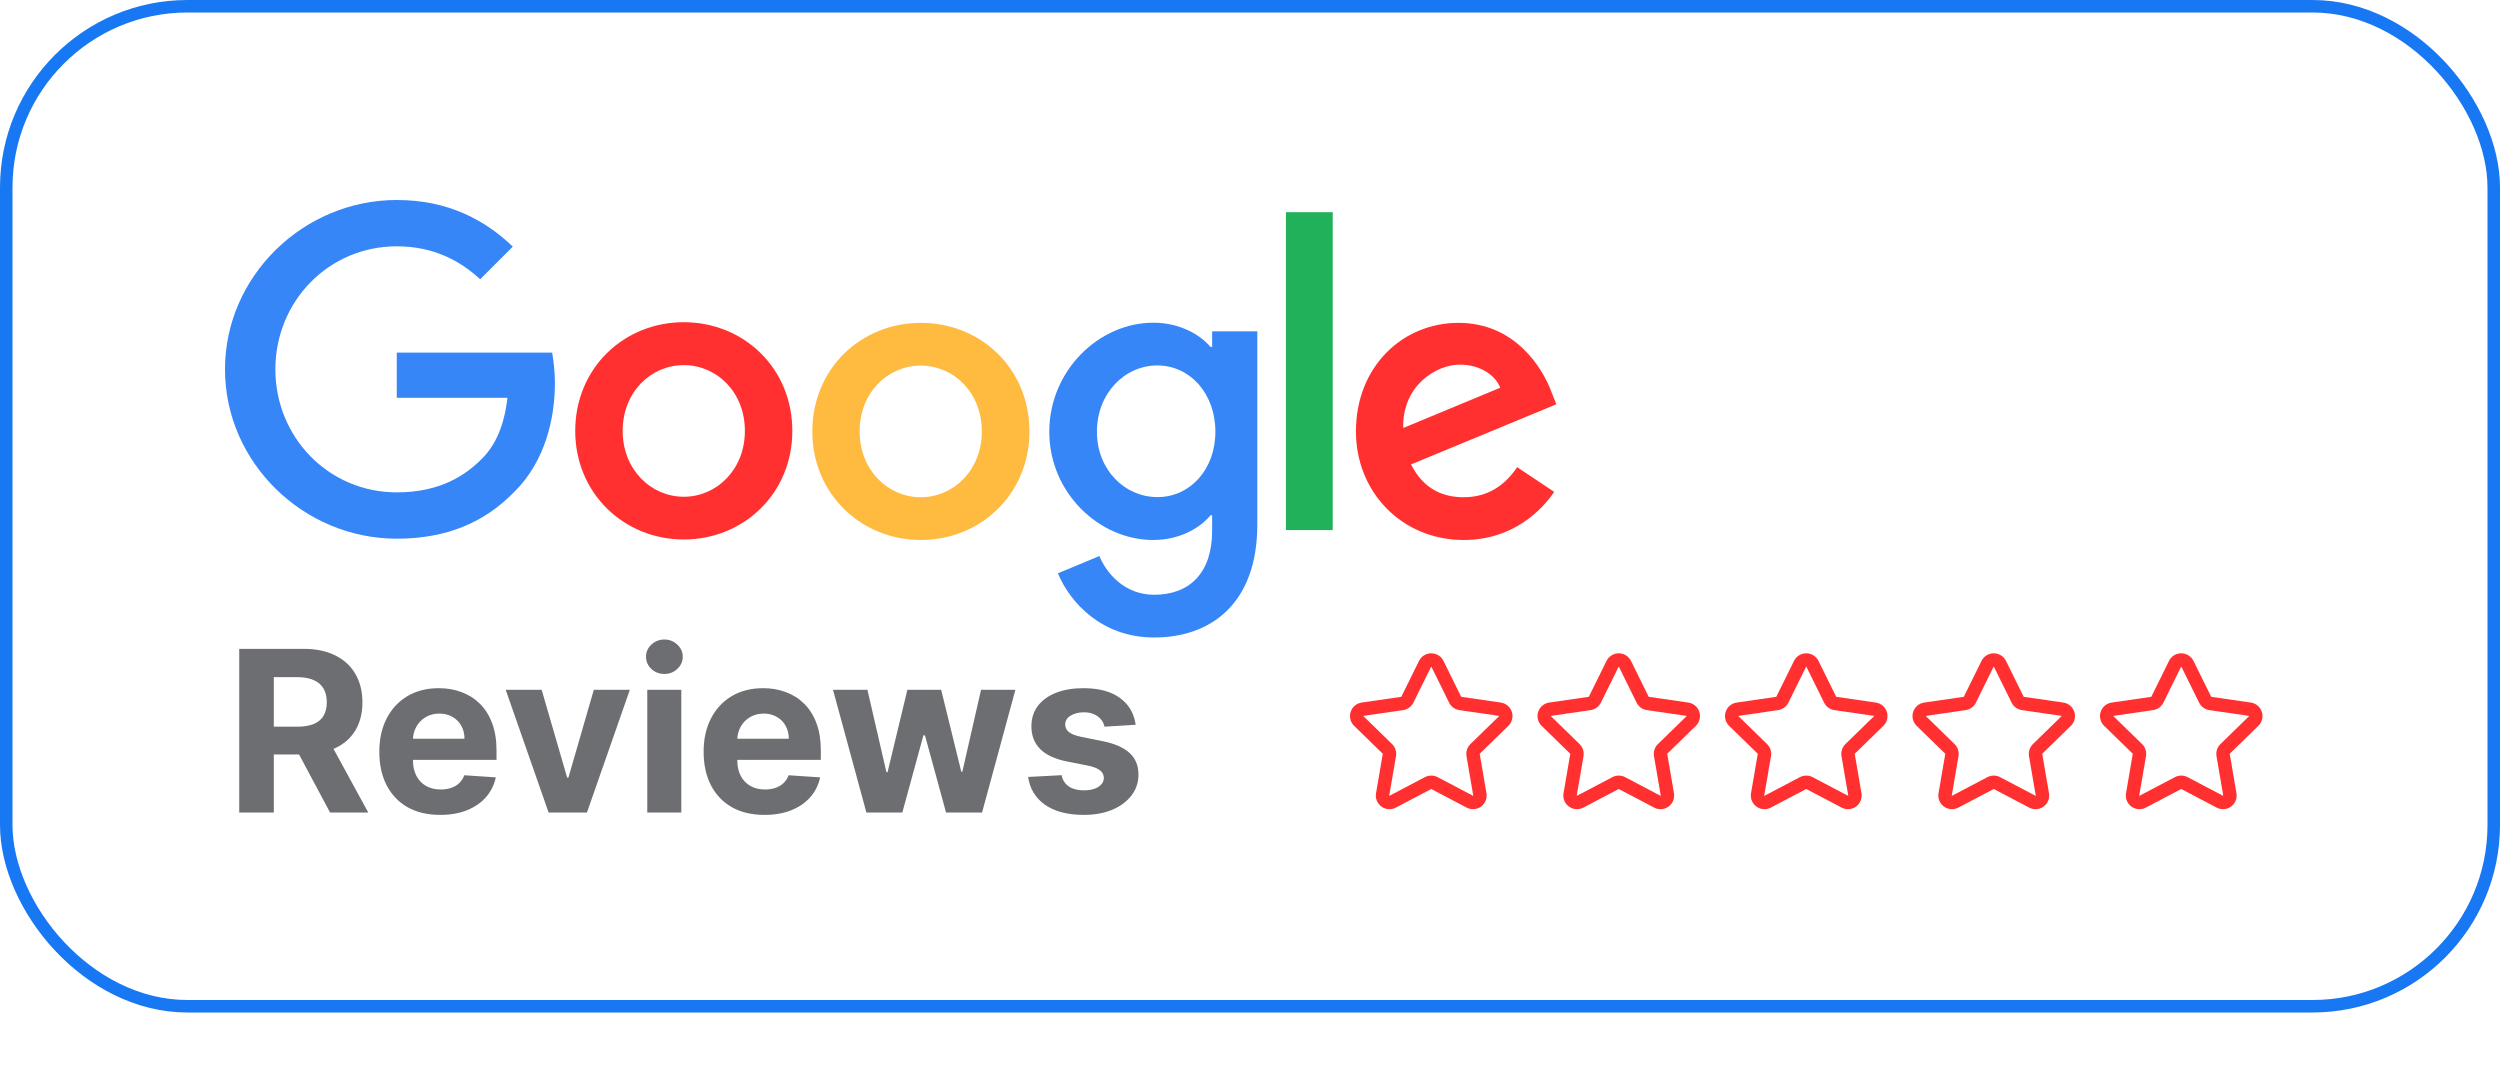 <svg width="200" height="86" viewBox="0 0 200 86" fill="none" xmlns="http://www.w3.org/2000/svg">
<path d="M121.372 37.374L124.336 39.35C123.374 40.768 121.073 43.199 117.094 43.199C112.154 43.199 108.475 39.376 108.475 34.514C108.475 29.339 112.193 25.829 116.678 25.829C121.19 25.829 123.4 29.418 124.115 31.355L124.505 32.343L112.882 37.153C113.766 38.895 115.144 39.779 117.094 39.779C119.045 39.779 120.397 38.817 121.372 37.374ZM112.258 34.241L120.02 31.017C119.591 29.938 118.317 29.17 116.795 29.17C114.858 29.17 112.167 30.887 112.258 34.241Z" fill="#FF302F"/>
<path d="M102.873 16.975H106.617V42.405H102.873V16.975Z" fill="#20B15A"/>
<path d="M96.971 26.506H100.585V41.951C100.585 48.361 96.802 51 92.329 51C88.117 51 85.582 48.166 84.632 45.864L87.948 44.486C88.546 45.903 89.989 47.581 92.329 47.581C95.203 47.581 96.971 45.799 96.971 42.471V41.223H96.841C95.983 42.263 94.344 43.199 92.264 43.199C87.922 43.199 83.943 39.416 83.943 34.54C83.943 29.639 87.922 25.816 92.264 25.816C94.331 25.816 95.983 26.739 96.841 27.754H96.971V26.506ZM97.231 34.54C97.231 31.472 95.189 29.236 92.589 29.236C89.963 29.236 87.753 31.472 87.753 34.54C87.753 37.57 89.963 39.767 92.589 39.767C95.189 39.78 97.231 37.57 97.231 34.54Z" fill="#3686F7"/>
<path d="M63.387 34.474C63.387 39.48 59.487 43.159 54.702 43.159C49.918 43.159 46.018 39.467 46.018 34.474C46.018 29.443 49.918 25.776 54.702 25.776C59.487 25.776 63.387 29.443 63.387 34.474ZM59.591 34.474C59.591 31.354 57.329 29.209 54.702 29.209C52.076 29.209 49.814 31.354 49.814 34.474C49.814 37.569 52.076 39.74 54.702 39.74C57.329 39.74 59.591 37.569 59.591 34.474Z" fill="#FF302F"/>
<path d="M82.356 34.514C82.356 39.519 78.456 43.199 73.671 43.199C68.887 43.199 64.986 39.519 64.986 34.514C64.986 29.483 68.887 25.829 73.671 25.829C78.456 25.829 82.356 29.47 82.356 34.514ZM78.547 34.514C78.547 31.394 76.284 29.248 73.658 29.248C71.032 29.248 68.77 31.394 68.77 34.514C68.77 37.608 71.032 39.779 73.658 39.779C76.297 39.779 78.547 37.595 78.547 34.514Z" fill="#FFBA40"/>
<path d="M31.742 39.389C26.295 39.389 22.03 34.995 22.03 29.547C22.03 24.1 26.295 19.705 31.742 19.705C34.681 19.705 36.826 20.863 38.412 22.345L41.025 19.731C38.815 17.612 35.864 16 31.742 16C24.28 16 18 22.085 18 29.547C18 37.01 24.28 43.095 31.742 43.095C35.773 43.095 38.815 41.769 41.194 39.298C43.639 36.854 44.393 33.422 44.393 30.639C44.393 29.768 44.289 28.871 44.172 28.208H31.742V31.823H40.596C40.336 34.085 39.621 35.632 38.568 36.685C37.294 37.972 35.279 39.389 31.742 39.389Z" fill="#3686F7"/>
<g clip-path="url(#clip0_1903_328)">
<path d="M120.67 58.067C120.969 57.775 121.075 57.346 120.946 56.948C120.816 56.55 120.479 56.266 120.065 56.205L116.905 55.746C116.899 55.745 116.894 55.742 116.892 55.736L115.479 52.873C115.293 52.498 114.918 52.265 114.5 52.265C114.081 52.265 113.706 52.498 113.521 52.873L112.108 55.736C112.106 55.742 112.101 55.745 112.095 55.746L108.935 56.205C108.521 56.266 108.184 56.55 108.054 56.948C107.925 57.346 108.031 57.775 108.33 58.067L110.617 60.295C110.621 60.3 110.623 60.305 110.622 60.311L110.082 63.458C110.011 63.871 110.178 64.28 110.516 64.526C110.855 64.772 111.295 64.803 111.666 64.609L114.492 63.123C114.497 63.12 114.503 63.12 114.508 63.123L117.334 64.609C117.495 64.693 117.67 64.735 117.843 64.735C118.069 64.735 118.292 64.665 118.484 64.526C118.822 64.28 118.989 63.871 118.918 63.458L118.378 60.311C118.377 60.305 118.379 60.3 118.383 60.295L120.67 58.067ZM117.32 60.493L117.859 63.639C117.861 63.648 117.861 63.65 117.852 63.657C117.844 63.663 117.841 63.662 117.834 63.658L115.008 62.172C114.69 62.005 114.31 62.005 113.992 62.172L111.166 63.658C111.158 63.662 111.156 63.663 111.147 63.657C111.138 63.65 111.139 63.648 111.14 63.639L111.68 60.493C111.741 60.139 111.623 59.777 111.366 59.527L109.08 57.298C109.074 57.292 109.072 57.29 109.075 57.28C109.079 57.269 109.081 57.269 109.09 57.268L112.249 56.809C112.605 56.757 112.912 56.534 113.071 56.212L114.484 53.349C114.488 53.341 114.489 53.339 114.5 53.339C114.511 53.339 114.512 53.341 114.516 53.349L115.929 56.212C116.088 56.534 116.395 56.757 116.751 56.809L119.91 57.268C119.919 57.269 119.921 57.269 119.924 57.28C119.928 57.29 119.926 57.292 119.92 57.298L117.634 59.527C117.376 59.777 117.259 60.139 117.32 60.493Z" fill="#FF302F"/>
</g>
<g clip-path="url(#clip1_1903_328)">
<path d="M135.67 58.067C135.969 57.775 136.075 57.346 135.946 56.948C135.816 56.55 135.479 56.266 135.065 56.205L131.905 55.746C131.899 55.745 131.894 55.742 131.892 55.736L130.479 52.873C130.293 52.498 129.918 52.265 129.5 52.265C129.081 52.265 128.706 52.498 128.521 52.873L127.108 55.736C127.106 55.742 127.101 55.745 127.095 55.746L123.935 56.205C123.521 56.266 123.184 56.55 123.054 56.948C122.925 57.346 123.031 57.775 123.33 58.067L125.617 60.295C125.621 60.3 125.623 60.305 125.622 60.311L125.082 63.458C125.011 63.871 125.178 64.28 125.516 64.526C125.855 64.772 126.295 64.803 126.666 64.609L129.492 63.123C129.497 63.12 129.503 63.12 129.508 63.123L132.334 64.609C132.495 64.693 132.67 64.735 132.843 64.735C133.069 64.735 133.292 64.665 133.484 64.526C133.822 64.28 133.989 63.871 133.918 63.458L133.378 60.311C133.377 60.305 133.379 60.3 133.383 60.295L135.67 58.067ZM132.32 60.493L132.859 63.639C132.861 63.648 132.861 63.65 132.852 63.657C132.844 63.663 132.841 63.662 132.834 63.658L130.008 62.172C129.69 62.005 129.31 62.005 128.992 62.172L126.166 63.658C126.158 63.662 126.156 63.663 126.147 63.657C126.138 63.65 126.139 63.648 126.14 63.639L126.68 60.493C126.741 60.139 126.623 59.777 126.366 59.527L124.08 57.298C124.074 57.292 124.072 57.29 124.075 57.28C124.079 57.269 124.081 57.269 124.09 57.268L127.249 56.809C127.605 56.757 127.912 56.534 128.071 56.212L129.484 53.349C129.488 53.341 129.489 53.339 129.5 53.339C129.511 53.339 129.512 53.341 129.516 53.349L130.929 56.212C131.088 56.534 131.395 56.757 131.751 56.809L134.91 57.268C134.919 57.269 134.921 57.269 134.924 57.28C134.928 57.29 134.926 57.292 134.92 57.298L132.634 59.527C132.376 59.777 132.259 60.139 132.32 60.493Z" fill="#FF302F"/>
</g>
<g clip-path="url(#clip2_1903_328)">
<path d="M150.67 58.067C150.969 57.775 151.075 57.346 150.946 56.948C150.816 56.55 150.479 56.266 150.065 56.205L146.905 55.746C146.899 55.745 146.894 55.742 146.892 55.736L145.479 52.873C145.293 52.498 144.918 52.265 144.5 52.265C144.081 52.265 143.706 52.498 143.521 52.873L142.108 55.736C142.106 55.742 142.101 55.745 142.095 55.746L138.935 56.205C138.521 56.266 138.184 56.55 138.054 56.948C137.925 57.346 138.031 57.775 138.33 58.067L140.617 60.295C140.621 60.3 140.623 60.305 140.622 60.311L140.082 63.458C140.011 63.871 140.178 64.28 140.516 64.526C140.855 64.772 141.295 64.803 141.666 64.609L144.492 63.123C144.497 63.12 144.503 63.12 144.508 63.123L147.334 64.609C147.495 64.693 147.67 64.735 147.843 64.735C148.069 64.735 148.292 64.665 148.484 64.526C148.822 64.28 148.989 63.871 148.918 63.458L148.378 60.311C148.377 60.305 148.379 60.3 148.383 60.295L150.67 58.067ZM147.32 60.493L147.859 63.639C147.861 63.648 147.861 63.65 147.852 63.657C147.844 63.663 147.841 63.662 147.834 63.658L145.008 62.172C144.69 62.005 144.31 62.005 143.992 62.172L141.166 63.658C141.158 63.662 141.156 63.663 141.147 63.657C141.138 63.65 141.139 63.648 141.14 63.639L141.68 60.493C141.741 60.139 141.623 59.777 141.366 59.527L139.08 57.298C139.074 57.292 139.072 57.29 139.075 57.28C139.079 57.269 139.081 57.269 139.09 57.268L142.249 56.809C142.605 56.757 142.912 56.534 143.071 56.212L144.484 53.349C144.488 53.341 144.489 53.339 144.5 53.339C144.511 53.339 144.512 53.341 144.516 53.349L145.929 56.212C146.088 56.534 146.395 56.757 146.751 56.809L149.91 57.268C149.919 57.269 149.921 57.269 149.924 57.28C149.928 57.29 149.926 57.292 149.92 57.298L147.634 59.527C147.376 59.777 147.259 60.139 147.32 60.493Z" fill="#FF302F"/>
</g>
<g clip-path="url(#clip3_1903_328)">
<path d="M165.67 58.067C165.969 57.775 166.075 57.346 165.946 56.948C165.816 56.55 165.479 56.266 165.065 56.205L161.905 55.746C161.899 55.745 161.894 55.742 161.892 55.736L160.479 52.873C160.293 52.498 159.918 52.265 159.5 52.265C159.081 52.265 158.706 52.498 158.521 52.873L157.108 55.736C157.106 55.742 157.101 55.745 157.095 55.746L153.935 56.205C153.521 56.266 153.184 56.55 153.054 56.948C152.925 57.346 153.031 57.775 153.33 58.067L155.617 60.295C155.621 60.3 155.623 60.305 155.622 60.311L155.082 63.458C155.011 63.871 155.178 64.28 155.516 64.526C155.855 64.772 156.295 64.803 156.666 64.609L159.492 63.123C159.497 63.12 159.503 63.12 159.508 63.123L162.334 64.609C162.495 64.693 162.67 64.735 162.843 64.735C163.069 64.735 163.292 64.665 163.484 64.526C163.822 64.28 163.989 63.871 163.918 63.458L163.378 60.311C163.377 60.305 163.379 60.3 163.383 60.295L165.67 58.067ZM162.32 60.493L162.859 63.639C162.861 63.648 162.861 63.65 162.852 63.657C162.844 63.663 162.841 63.662 162.834 63.658L160.008 62.172C159.69 62.005 159.31 62.005 158.992 62.172L156.166 63.658C156.158 63.662 156.156 63.663 156.147 63.657C156.138 63.65 156.139 63.648 156.14 63.639L156.68 60.493C156.741 60.139 156.623 59.777 156.366 59.527L154.08 57.298C154.074 57.292 154.072 57.29 154.075 57.28C154.079 57.269 154.081 57.269 154.09 57.268L157.249 56.809C157.605 56.757 157.912 56.534 158.071 56.212L159.484 53.349C159.488 53.341 159.489 53.339 159.5 53.339C159.511 53.339 159.512 53.341 159.516 53.349L160.929 56.212C161.088 56.534 161.395 56.757 161.751 56.809L164.91 57.268C164.919 57.269 164.921 57.269 164.924 57.28C164.928 57.29 164.926 57.292 164.92 57.298L162.634 59.527C162.376 59.777 162.259 60.139 162.32 60.493Z" fill="#FF302F"/>
</g>
<g clip-path="url(#clip4_1903_328)">
<path d="M180.67 58.067C180.969 57.775 181.075 57.346 180.946 56.948C180.816 56.55 180.479 56.266 180.065 56.205L176.905 55.746C176.899 55.745 176.894 55.742 176.892 55.736L175.479 52.873C175.293 52.498 174.918 52.265 174.5 52.265C174.081 52.265 173.706 52.498 173.521 52.873L172.108 55.736C172.106 55.742 172.101 55.745 172.095 55.746L168.935 56.205C168.521 56.266 168.184 56.55 168.054 56.948C167.925 57.346 168.031 57.775 168.33 58.067L170.617 60.295C170.621 60.3 170.623 60.305 170.622 60.311L170.082 63.458C170.011 63.871 170.178 64.28 170.516 64.526C170.855 64.772 171.295 64.803 171.666 64.609L174.492 63.123C174.497 63.12 174.503 63.12 174.508 63.123L177.334 64.609C177.495 64.693 177.67 64.735 177.843 64.735C178.069 64.735 178.292 64.665 178.484 64.526C178.822 64.28 178.989 63.871 178.918 63.458L178.378 60.311C178.377 60.305 178.379 60.3 178.383 60.295L180.67 58.067ZM177.32 60.493L177.859 63.639C177.861 63.648 177.861 63.65 177.852 63.657C177.844 63.663 177.841 63.662 177.834 63.658L175.008 62.172C174.69 62.005 174.31 62.005 173.992 62.172L171.166 63.658C171.158 63.662 171.156 63.663 171.147 63.657C171.138 63.65 171.139 63.648 171.14 63.639L171.68 60.493C171.741 60.139 171.623 59.777 171.366 59.527L169.08 57.298C169.074 57.292 169.072 57.29 169.075 57.28C169.079 57.269 169.081 57.269 169.09 57.268L172.249 56.809C172.605 56.757 172.912 56.534 173.071 56.212L174.484 53.349C174.488 53.341 174.489 53.339 174.5 53.339C174.511 53.339 174.512 53.341 174.516 53.349L175.929 56.212C176.088 56.534 176.395 56.757 176.751 56.809L179.91 57.268C179.919 57.269 179.921 57.269 179.924 57.28C179.928 57.29 179.926 57.292 179.92 57.298L177.634 59.527C177.376 59.777 177.259 60.139 177.32 60.493Z" fill="#FF302F"/>
</g>
<rect x="0.5" y="0.5" width="199" height="80" rx="14.5" stroke="#1877F2"/>
<path d="M19.138 65V51.909H24.303C25.291 51.909 26.135 52.086 26.834 52.44C27.537 52.789 28.072 53.285 28.438 53.929C28.809 54.568 28.994 55.32 28.994 56.185C28.994 57.055 28.807 57.803 28.432 58.429C28.057 59.051 27.514 59.528 26.802 59.861C26.095 60.193 25.238 60.359 24.232 60.359H20.774V58.135H23.785C24.313 58.135 24.752 58.062 25.102 57.918C25.451 57.773 25.711 57.555 25.881 57.266C26.056 56.976 26.143 56.616 26.143 56.185C26.143 55.751 26.056 55.384 25.881 55.086C25.711 54.788 25.449 54.562 25.095 54.408C24.746 54.251 24.305 54.172 23.772 54.172H21.905V65H19.138ZM26.207 59.043L29.461 65H26.405L23.222 59.043H26.207ZM35.215 65.192C34.205 65.192 33.336 64.987 32.607 64.578C31.883 64.165 31.325 63.581 30.933 62.827C30.541 62.068 30.345 61.171 30.345 60.136C30.345 59.126 30.541 58.239 30.933 57.477C31.325 56.714 31.877 56.119 32.588 55.693C33.304 55.267 34.144 55.054 35.107 55.054C35.754 55.054 36.357 55.158 36.916 55.367C37.478 55.572 37.968 55.881 38.386 56.294C38.808 56.707 39.136 57.227 39.37 57.854C39.605 58.476 39.722 59.205 39.722 60.04V60.788H31.431V59.1H37.159C37.159 58.708 37.073 58.361 36.903 58.058C36.732 57.756 36.496 57.519 36.193 57.349C35.895 57.174 35.548 57.087 35.151 57.087C34.738 57.087 34.372 57.182 34.052 57.374C33.737 57.562 33.489 57.815 33.31 58.135C33.132 58.45 33.04 58.802 33.036 59.19V60.794C33.036 61.28 33.125 61.7 33.304 62.053C33.487 62.407 33.745 62.68 34.078 62.871C34.41 63.063 34.804 63.159 35.26 63.159C35.563 63.159 35.84 63.117 36.091 63.031C36.343 62.946 36.558 62.818 36.737 62.648C36.916 62.477 37.052 62.269 37.146 62.021L39.664 62.188C39.536 62.793 39.274 63.321 38.878 63.773C38.486 64.22 37.979 64.57 37.357 64.821C36.739 65.068 36.025 65.192 35.215 65.192ZM50.389 55.182L46.956 65H43.888L40.455 55.182H43.332L45.371 62.207H45.473L47.506 55.182H50.389ZM51.782 65V55.182H54.505V65H51.782ZM53.15 53.916C52.745 53.916 52.398 53.782 52.108 53.514C51.822 53.241 51.68 52.915 51.68 52.535C51.68 52.16 51.822 51.839 52.108 51.57C52.398 51.298 52.745 51.161 53.15 51.161C53.555 51.161 53.9 51.298 54.185 51.57C54.475 51.839 54.62 52.16 54.62 52.535C54.62 52.915 54.475 53.241 54.185 53.514C53.9 53.782 53.555 53.916 53.15 53.916ZM61.161 65.192C60.151 65.192 59.281 64.987 58.553 64.578C57.828 64.165 57.27 63.581 56.878 62.827C56.486 62.068 56.29 61.171 56.29 60.136C56.29 59.126 56.486 58.239 56.878 57.477C57.27 56.714 57.822 56.119 58.534 55.693C59.249 55.267 60.089 55.054 61.052 55.054C61.7 55.054 62.303 55.158 62.861 55.367C63.423 55.572 63.913 55.881 64.331 56.294C64.753 56.707 65.081 57.227 65.316 57.854C65.55 58.476 65.667 59.205 65.667 60.04V60.788H57.377V59.1H63.104C63.104 58.708 63.019 58.361 62.848 58.058C62.678 57.756 62.441 57.519 62.139 57.349C61.84 57.174 61.493 57.087 61.097 57.087C60.683 57.087 60.317 57.182 59.997 57.374C59.682 57.562 59.435 57.815 59.256 58.135C59.077 58.45 58.985 58.802 58.981 59.19V60.794C58.981 61.28 59.071 61.7 59.249 62.053C59.433 62.407 59.691 62.68 60.023 62.871C60.355 63.063 60.749 63.159 61.205 63.159C61.508 63.159 61.785 63.117 62.036 63.031C62.288 62.946 62.503 62.818 62.682 62.648C62.861 62.477 62.997 62.269 63.091 62.021L65.61 62.188C65.482 62.793 65.22 63.321 64.823 63.773C64.431 64.22 63.924 64.57 63.302 64.821C62.684 65.068 61.97 65.192 61.161 65.192ZM69.311 65L66.639 55.182H69.394L70.915 61.778H71.004L72.59 55.182H75.293L76.904 61.74H76.987L78.483 55.182H81.232L78.566 65H75.683L73.996 58.825H73.874L72.187 65H69.311ZM90.853 57.981L88.36 58.135C88.318 57.922 88.226 57.73 88.086 57.56C87.945 57.385 87.76 57.246 87.529 57.144C87.304 57.038 87.033 56.984 86.718 56.984C86.296 56.984 85.94 57.074 85.65 57.253C85.36 57.428 85.216 57.662 85.216 57.956C85.216 58.19 85.309 58.389 85.497 58.55C85.684 58.712 86.006 58.842 86.462 58.94L88.239 59.298C89.194 59.494 89.905 59.81 90.374 60.244C90.843 60.679 91.077 61.25 91.077 61.957C91.077 62.601 90.887 63.166 90.508 63.651C90.133 64.137 89.618 64.516 88.961 64.789C88.309 65.058 87.557 65.192 86.705 65.192C85.405 65.192 84.37 64.921 83.598 64.38C82.831 63.834 82.382 63.093 82.25 62.156L84.928 62.015C85.009 62.411 85.205 62.714 85.516 62.923C85.827 63.127 86.225 63.229 86.711 63.229C87.189 63.229 87.572 63.138 87.862 62.955C88.156 62.767 88.305 62.526 88.309 62.232C88.305 61.985 88.201 61.783 87.996 61.625C87.791 61.463 87.476 61.34 87.05 61.254L85.35 60.916C84.391 60.724 83.677 60.391 83.209 59.918C82.744 59.445 82.512 58.842 82.512 58.109C82.512 57.479 82.682 56.935 83.023 56.479C83.368 56.023 83.852 55.672 84.474 55.425C85.1 55.178 85.834 55.054 86.673 55.054C87.913 55.054 88.889 55.316 89.6 55.84C90.316 56.364 90.734 57.078 90.853 57.981Z" fill="#6D6E71"/>
<defs>
<clipPath id="clip0_1903_328">
<rect width="13" height="13" fill="white" transform="translate(108 52)"/>
</clipPath>
<clipPath id="clip1_1903_328">
<rect width="13" height="13" fill="white" transform="translate(123 52)"/>
</clipPath>
<clipPath id="clip2_1903_328">
<rect width="13" height="13" fill="white" transform="translate(138 52)"/>
</clipPath>
<clipPath id="clip3_1903_328">
<rect width="13" height="13" fill="white" transform="translate(153 52)"/>
</clipPath>
<clipPath id="clip4_1903_328">
<rect width="13" height="13" fill="white" transform="translate(168 52)"/>
</clipPath>
</defs>
</svg>
